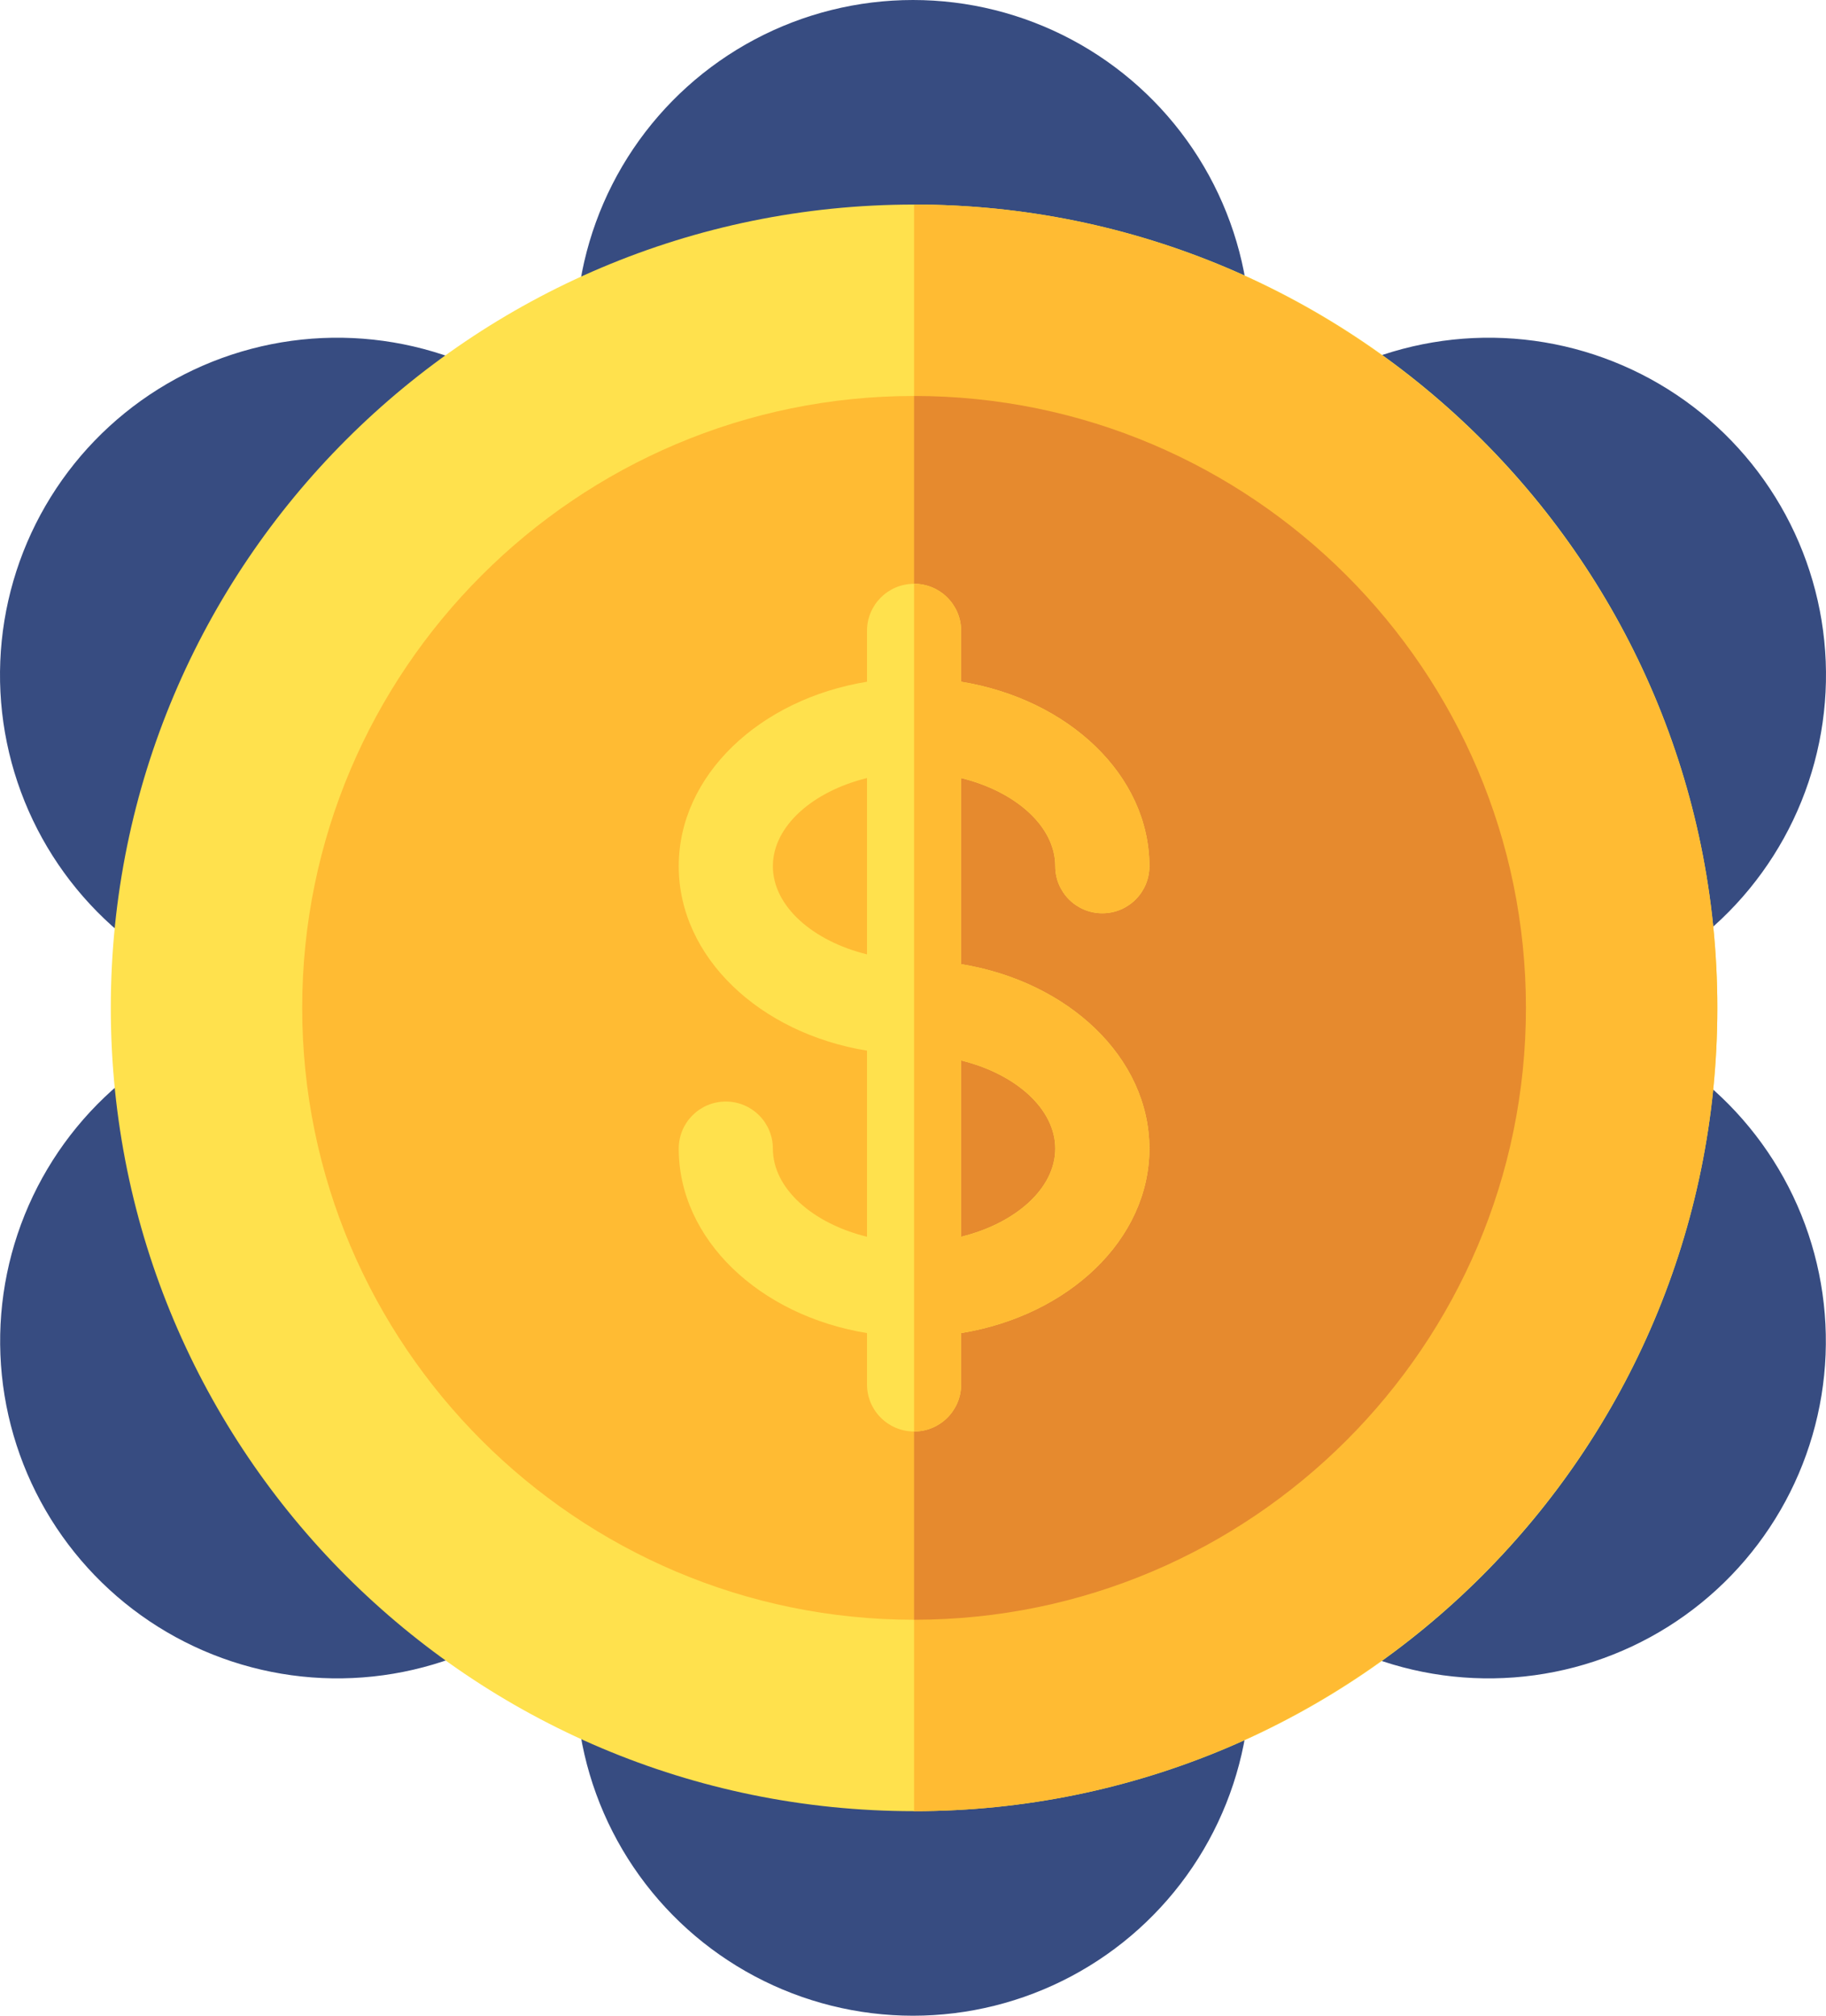 <?xml version="1.0" encoding="UTF-8"?> <svg xmlns="http://www.w3.org/2000/svg" width="857" height="946" viewBox="0 0 857 946" fill="none"> <path d="M793.329 502.592C782.304 494.365 782.33 451.832 793.357 443.608V443.608C813.973 428.232 830.531 408.065 841.598 384.85C852.665 361.636 857.907 336.074 856.872 310.378C855.836 284.681 848.553 259.624 835.654 237.375C822.755 215.127 804.628 196.357 782.842 182.69C761.056 169.023 736.268 160.871 710.622 158.939C684.976 157.008 659.246 161.356 635.659 171.605V171.605C623.774 176.77 587.322 154.768 585.976 141.88V141.88C583.282 116.089 574.294 91.354 559.802 69.849C545.31 48.344 525.758 30.728 502.863 18.549C479.969 6.37 454.433 0 428.5 0C402.567 0 377.031 6.37 354.137 18.549C331.242 30.728 311.69 48.344 297.198 69.849C282.706 91.354 273.718 116.089 271.024 141.88V141.88C269.678 154.768 233.226 176.77 221.341 171.605V171.605C197.754 161.356 172.024 157.008 146.378 158.939C120.732 160.871 95.944 169.023 74.158 182.69C52.372 196.357 34.245 215.127 21.346 237.375C8.446 259.624 1.164 284.681 0.128 310.378C-0.907 336.074 4.335 361.636 15.402 384.85C26.469 408.065 43.027 428.232 63.643 443.608V443.608C74.67 451.832 74.696 494.365 63.671 502.592V502.592C43.066 517.969 26.517 538.135 15.456 561.345C4.395 584.555 -0.844 610.11 0.192 635.799C1.228 661.488 8.507 686.539 21.4 708.783C34.293 731.027 52.411 749.795 74.188 763.464C95.965 777.132 120.744 785.29 146.382 787.23C172.02 789.171 197.745 784.836 221.331 774.601V774.601C233.276 769.418 269.743 791.36 271.106 804.309V804.309C273.818 830.073 282.813 854.777 297.303 876.252C311.792 897.728 331.332 915.318 354.207 927.479C377.082 939.64 402.593 946 428.5 946C454.407 946 479.918 939.64 502.793 927.479C525.668 915.318 545.208 897.728 559.697 876.252C574.186 854.777 583.182 830.073 585.894 804.309V804.309C587.257 791.36 623.725 769.418 635.669 774.601V774.601C659.256 784.836 684.98 789.171 710.618 787.23C736.256 785.29 761.035 777.132 782.812 763.464C804.589 749.795 822.707 731.027 835.6 708.783C848.493 686.539 855.772 661.488 856.808 635.799C857.844 610.11 852.605 584.555 841.544 561.345C830.483 538.135 813.934 517.969 793.329 502.592V502.592Z" fill="#374C81"></path> <path d="M429 850C637.211 850 806 681.211 806 473C806 264.789 637.211 96 429 96C220.789 96 52 264.789 52 473C52 681.211 220.789 850 429 850Z" fill="#FFE14D"></path> <path d="M806 473C806 265.121 636.879 96 429 96V850C636.879 850 806 680.879 806 473Z" fill="#FFBB33"></path> <path d="M429 760.168C270.66 760.168 141.832 631.34 141.832 473C141.832 314.66 270.66 185.832 429 185.832C587.34 185.832 716.168 314.66 716.168 473C716.168 631.34 587.34 760.168 429 760.168Z" fill="#FFBB33"></path> <path d="M716.168 473C716.168 314.66 587.34 185.832 429 185.832V760.168C587.34 760.168 716.168 631.34 716.168 473Z" fill="#E68A2E"></path> <path d="M451.09 452.483V365.146C476.496 371.38 495.27 387.726 495.27 406.516C495.27 418.725 505.15 428.605 517.359 428.605C529.569 428.605 539.449 418.725 539.449 406.516C539.449 363.835 501.453 328.15 451.09 319.944V296.066C451.09 283.857 441.21 273.977 429 273.977C416.79 273.977 406.91 283.857 406.91 296.066V319.944C356.547 328.15 318.551 363.835 318.551 406.516C318.551 449.196 356.547 484.882 406.91 493.087V580.425C381.504 574.191 362.73 557.844 362.73 539.055C362.73 526.845 352.85 516.965 340.641 516.965C328.431 516.965 318.551 526.845 318.551 539.055C318.551 581.735 356.547 617.421 406.91 625.626V649.719C406.91 661.929 416.79 671.809 429 671.809C441.21 671.809 451.09 661.929 451.09 649.719V625.626C501.453 617.421 539.449 581.735 539.449 539.055C539.449 496.374 501.453 460.687 451.09 452.483V452.483ZM362.73 406.516C362.73 387.726 381.504 371.38 406.91 365.146V447.885C381.504 441.65 362.73 425.304 362.73 406.516V406.516ZM451.09 580.425V497.685C476.496 503.919 495.27 520.265 495.27 539.055C495.27 557.844 476.496 574.189 451.09 580.425Z" fill="#FFE14D"></path> <path d="M451.09 649.719V625.626C501.453 617.421 539.449 581.735 539.449 539.055C539.449 496.374 501.453 460.689 451.09 452.483V365.146C476.496 371.38 495.27 387.726 495.27 406.516C495.27 418.725 505.15 428.605 517.359 428.605C529.569 428.605 539.449 418.725 539.449 406.516C539.449 363.835 501.453 328.15 451.09 319.944V296.066C451.09 283.857 441.21 273.977 429 273.977V671.809C441.21 671.809 451.09 661.929 451.09 649.719ZM451.09 497.683C476.496 503.917 495.27 520.264 495.27 539.053C495.27 557.843 476.496 574.189 451.09 580.423V497.683Z" fill="#FFBB33"></path> </svg> 
